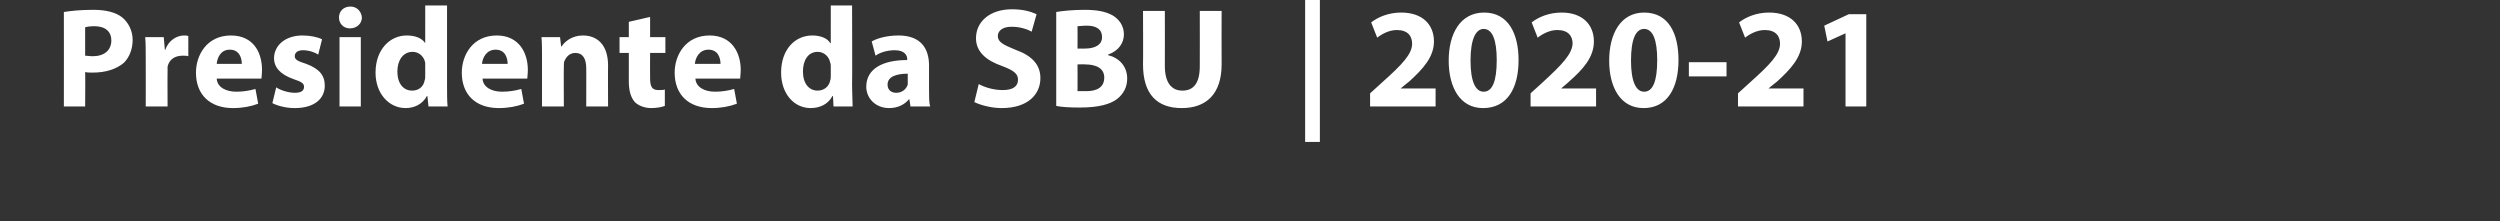<?xml version="1.0" standalone="no"?><!DOCTYPE svg PUBLIC "-//W3C//DTD SVG 1.1//EN" "http://www.w3.org/Graphics/SVG/1.1/DTD/svg11.dtd"><svg xmlns="http://www.w3.org/2000/svg" version="1.1" width="458px" height="40.5px" viewBox="0 0 458 40.5"><rect x="0" y="0" width="458" height="40.5" fill="#333333" stroke="none"/><desc>Presidente da SBU 2020-21</desc><defs/><g id="Polygon8727"><path d="m11.7 2.2c1.2-.2 3-.4 5.4-.4c2.4 0 4.2.5 5.3 1.4c1.1.9 1.9 2.4 1.9 4.1c0 1.7-.6 3.2-1.6 4.2c-1.4 1.2-3.4 1.8-5.7 1.8c-.5 0-1 0-1.4-.1c.04.03 0 6.3 0 6.3h-3.9s.02-17.29 0-17.3zm3.9 8c.4 0 .8.1 1.4.1c2.1 0 3.4-1.1 3.4-2.9c0-1.6-1.1-2.6-3.1-2.6c-.8 0-1.4.1-1.7.2v5.2zm11.1.8c0-1.9 0-3.1-.1-4.2c.01-.01 3.4 0 3.4 0l.2 2.3s.05.03.1 0c.6-1.8 2.2-2.6 3.4-2.6c.4 0 .5 0 .8.1v3.7c-.3-.1-.6-.1-1-.1c-1.5 0-2.5.7-2.8 2v.9c-.03-.05 0 6.4 0 6.4h-4s.02-8.53 0-8.5zm13 3.4c.1 1.6 1.7 2.4 3.6 2.4c1.3 0 2.4-.2 3.5-.5l.5 2.7c-1.3.5-2.9.8-4.6.8c-4.3 0-6.8-2.5-6.8-6.5c0-3.2 2-6.8 6.4-6.8c4.2 0 5.7 3.2 5.7 6.3c0 .7-.1 1.3-.1 1.6h-8.2zm4.6-2.7c0-1-.4-2.6-2.2-2.6c-1.7 0-2.3 1.5-2.4 2.6h4.6zm6.3 4.3c.7.5 2.2 1 3.4 1c1.2 0 1.7-.4 1.7-1.1c0-.6-.4-.9-1.9-1.4c-2.6-.9-3.6-2.3-3.6-3.8c0-2.4 2.1-4.2 5.2-4.2c1.5 0 2.8.3 3.6.7l-.7 2.8c-.6-.4-1.7-.8-2.8-.8c-.9 0-1.5.4-1.5 1.1c0 .6.5.9 2.1 1.4c2.4.9 3.4 2.1 3.4 4c0 2.3-1.8 4.1-5.5 4.1c-1.6 0-3.1-.4-4.1-.9l.7-2.9zm11.6 3.5V6.8h3.9v12.7h-3.9zm4.1-16.3c0 1.1-.9 2-2.2 2c-1.2 0-2-.9-2-2c0-1.1.8-2 2.1-2c1.2 0 2 .9 2.1 2zM81.9 1v14.7c0 1.4 0 2.9.1 3.8h-3.5l-.2-1.9s-.05.03-.1 0c-.8 1.5-2.3 2.2-3.9 2.2c-3 0-5.5-2.6-5.5-6.5c0-4.3 2.7-6.8 5.7-6.8c1.6 0 2.8.5 3.4 1.4c-.01.03 0 0 0 0V1h4zm-4 11.2v-.7c-.2-1.1-1.1-2-2.3-2c-1.8 0-2.8 1.6-2.8 3.6c0 2.2 1.1 3.5 2.7 3.5c1.2 0 2.1-.7 2.3-1.9c.1-.2.1-.5.1-.9v-1.6zm10.5 2.2c.1 1.6 1.7 2.4 3.6 2.4c1.3 0 2.4-.2 3.5-.5L96 19c-1.3.5-2.9.8-4.6.8c-4.3 0-6.8-2.5-6.8-6.5c0-3.2 2-6.8 6.4-6.8c4.1 0 5.7 3.2 5.7 6.3c0 .7-.1 1.3-.1 1.6h-8.2zm4.6-2.7c0-1-.4-2.6-2.2-2.6c-1.7 0-2.4 1.5-2.5 2.6h4.7zm6.3-.9c0-1.5 0-2.9-.1-4c.01-.01 3.4 0 3.4 0l.2 1.7s.1.03.1 0c.5-.8 1.8-2 3.9-2c2.6 0 4.6 1.7 4.6 5.5c-.03-.04 0 7.5 0 7.5h-4s.02-7.05 0-7c0-1.7-.6-2.8-2-2.8c-1.1 0-1.7.8-2 1.5c-.1.2-.1.6-.1 1c-.04-.03 0 7.3 0 7.3h-4s.01-8.66 0-8.7zm19.8-7.7v3.7h2.8v2.9h-2.8s-.03 4.6 0 4.6c0 1.5.3 2.2 1.5 2.2c.5 0 .9 0 1.2-.1v3c-.5.2-1.4.4-2.5.4c-1.3 0-2.4-.5-3-1.1c-.7-.8-1.1-2-1.1-3.8V9.7h-1.7V6.8h1.7V4l3.9-.9zm8.3 11.3c.1 1.6 1.7 2.4 3.6 2.4c1.3 0 2.4-.2 3.5-.5l.5 2.7c-1.3.5-2.9.8-4.6.8c-4.3 0-6.8-2.5-6.8-6.5c0-3.2 2-6.8 6.4-6.8c4.1 0 5.7 3.2 5.7 6.3c0 .7-.1 1.3-.1 1.6h-8.2zm4.6-2.7c0-1-.4-2.6-2.2-2.6c-1.7 0-2.4 1.5-2.5 2.6h4.7zM156.1 1s.05 14.7 0 14.7c0 1.4.1 2.9.1 3.8h-3.5l-.1-1.9s-.09.03-.1 0c-.8 1.5-2.3 2.2-4 2.2c-3 0-5.4-2.6-5.4-6.5c0-4.3 2.6-6.8 5.7-6.8c1.5 0 2.8.5 3.3 1.4c.04.03.1 0 .1 0V1h3.9zm-3.9 11.2c0-.2 0-.5-.1-.7c-.2-1.1-1.1-2-2.3-2c-1.8 0-2.7 1.6-2.7 3.6c0 2.2 1.1 3.5 2.7 3.5c1.1 0 2.1-.7 2.3-1.9c.1-.2.1-.5.1-.9v-1.6zm14.6 7.3l-.2-1.3s-.11.03-.1 0c-.8 1-2.1 1.6-3.6 1.6c-2.6 0-4.2-1.9-4.2-3.9c0-3.3 3-4.9 7.5-4.9v-.2c0-.6-.4-1.6-2.3-1.6c-1.3 0-2.7.4-3.5 1l-.7-2.6c.8-.5 2.6-1.1 4.9-1.1c4.2 0 5.6 2.5 5.6 5.5v4.4c0 1.2 0 2.4.2 3.1h-3.6zm-.5-6c-2 0-3.7.5-3.7 2c0 1 .7 1.5 1.6 1.5c1 0 1.8-.6 2.1-1.5v-2zm13 1.9c1.1.6 2.7 1.1 4.4 1.1c1.9 0 2.8-.7 2.8-1.9c0-1.1-.8-1.7-2.9-2.5c-2.9-1-4.8-2.6-4.8-5.1c0-3 2.5-5.3 6.6-5.3c2 0 3.4.4 4.5.9l-.9 3.2c-.7-.4-2-.9-3.7-.9c-1.7 0-2.5.8-2.5 1.7c0 1.1 1 1.6 3.2 2.5c3.1 1.1 4.6 2.8 4.6 5.2c0 3-2.3 5.5-7.1 5.5c-2 0-4-.6-5-1.1l.8-3.3zm14.2-13.2c1-.2 3.2-.4 5.1-.4c2.4 0 3.9.3 5.2 1c1.2.7 2.1 1.9 2.1 3.5c0 1.5-.9 3-2.9 3.7v.1c2 .5 3.5 2 3.5 4.3c0 1.6-.7 2.8-1.8 3.7c-1.3 1-3.4 1.6-6.9 1.6c-2 0-3.4-.1-4.3-.3V2.2zm3.9 6.7s1.33.02 1.3 0c2.1 0 3.2-.8 3.2-2.1c0-1.4-1-2.1-2.8-2.1c-.8 0-1.3.1-1.7.1c.03.04 0 4.1 0 4.1zm0 7.8h1.6c1.8 0 3.3-.6 3.3-2.5c0-1.7-1.5-2.4-3.5-2.4c-.02-.05-1.4 0-1.4 0c0 0 .03 4.89 0 4.9zm16-14.7s.02 10.06 0 10.1c0 3 1.2 4.5 3.2 4.5c2.1 0 3.2-1.4 3.2-4.5c.02-.04 0-10.1 0-10.1h4s-.03 9.8 0 9.8c0 5.4-2.8 8-7.3 8c-4.5 0-7.1-2.5-7.1-8c.04-.05 0-9.8 0-9.8h4zm28.4-2v26h-2.7v-26h2.7zm9.2 19.5v-2.4l2.2-2c3.7-3.3 5.5-5.2 5.5-7.1c0-1.4-.8-2.5-2.8-2.5c-1.4 0-2.7.7-3.6 1.4l-1.1-2.8c1.3-1 3.2-1.8 5.5-1.8c3.9 0 6 2.2 6 5.3c0 2.9-2.1 5.1-4.5 7.3c-.03 0-1.6 1.3-1.6 1.3h6.4v3.3h-12zm27.2-8.5c0 5.2-2.1 8.8-6.5 8.8c-4.3 0-6.3-3.9-6.3-8.7c0-4.9 2.1-8.8 6.5-8.8c4.5 0 6.3 4 6.3 8.7zm-8.8.1c0 3.8.9 5.7 2.4 5.7c1.6 0 2.4-1.9 2.4-5.8c0-3.7-.8-5.7-2.4-5.7c-1.4 0-2.4 1.8-2.4 5.8zm11 8.4v-2.4l2.2-2c3.6-3.3 5.4-5.2 5.5-7.1c0-1.4-.8-2.5-2.8-2.5c-1.4 0-2.7.7-3.6 1.4l-1.1-2.8c1.3-1 3.2-1.8 5.5-1.8c3.8 0 5.9 2.2 5.9 5.3c0 2.9-2 5.1-4.5 7.3c.05 0-1.5 1.3-1.5 1.3h6.4v3.3h-12zm27.1-8.5c0 5.2-2.1 8.8-6.4 8.8c-4.3 0-6.3-3.9-6.3-8.7c0-4.9 2.1-8.8 6.4-8.8c4.6 0 6.3 4 6.3 8.7zm-8.7.1c0 3.8.9 5.7 2.4 5.7c1.6 0 2.4-1.9 2.4-5.8c0-3.7-.8-5.7-2.4-5.7c-1.5 0-2.4 1.8-2.4 5.8zm17.5.3v2.6h-6.9v-2.6h6.9zm2.1 8.1v-2.4l2.2-2c3.7-3.3 5.5-5.2 5.5-7.1c0-1.4-.8-2.5-2.8-2.5c-1.4 0-2.7.7-3.6 1.4l-1.1-2.8c1.3-1 3.2-1.8 5.5-1.8c3.9 0 6 2.2 6 5.3c0 2.9-2.1 5.1-4.5 7.3c-.04 0-1.6 1.3-1.6 1.3h6.4v3.3h-12zm19.7-13.4l-3.3 1.5l-.6-2.9l4.5-2.1h3.2v16.9h-3.8V6.1z" stroke="none" fill="#fff"/></g></svg>